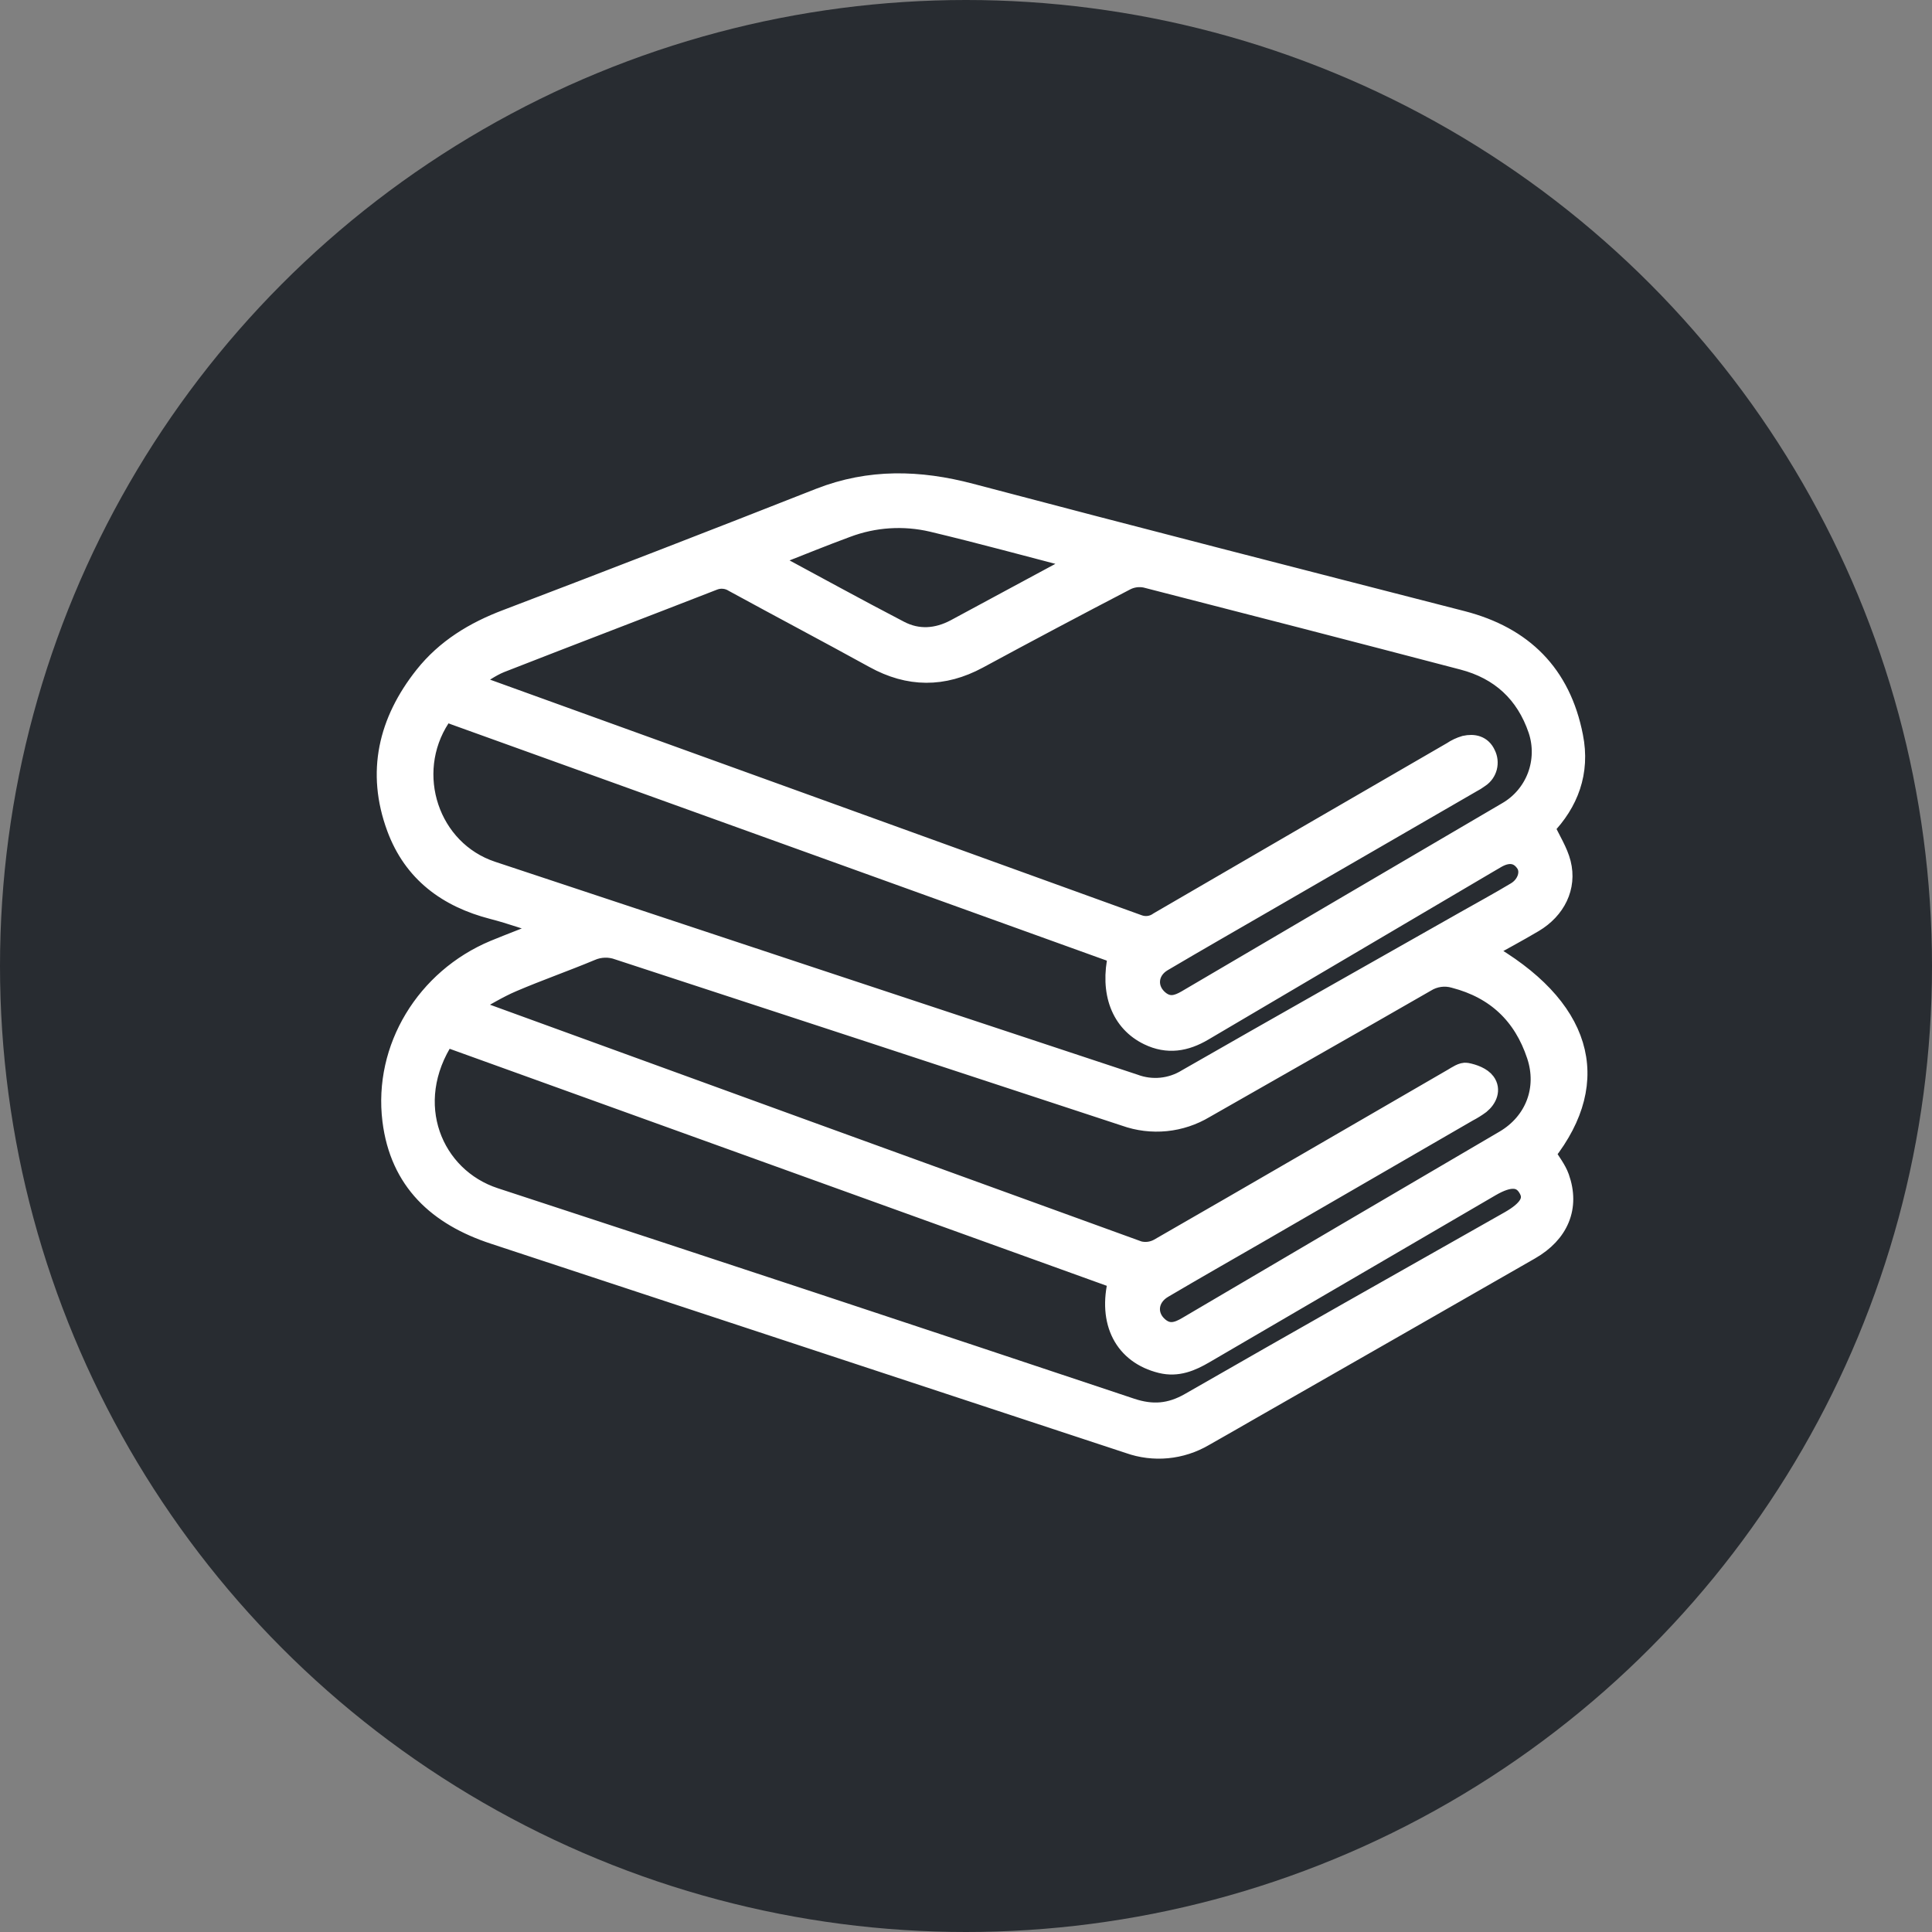 <svg xmlns="http://www.w3.org/2000/svg" fill="none" viewBox="0 0 60 60" height="60" width="60">
<rect x="0" y="0" width="60" height="60" fill="#808080" stroke="none"/>
<g clip-path="url(#clip0_18242_4594)">
<circle fill="#282C31" r="30" cy="30" cx="30"></circle>
<mask fill="black" height="32" width="39" y="14" x="11" maskUnits="userSpaceOnUse" id="path-2-outside-1_18242_4594">
<rect height="32" width="39" y="14" x="11" fill="white"></rect>
<path d="M47.981 25.693C48.169 26.098 48.392 26.438 48.486 26.811C48.671 27.547 48.324 28.245 47.635 28.656C47.131 28.954 46.615 29.23 46.087 29.524C49.137 31.247 49.817 33.526 48.009 35.828C48.157 36.078 48.344 36.307 48.437 36.568C48.765 37.489 48.425 38.304 47.521 38.822C44.631 40.479 41.74 42.134 38.847 43.787C38.36 44.065 37.877 44.347 37.388 44.621C37.039 44.824 36.65 44.95 36.248 44.988C35.847 45.026 35.441 44.976 35.061 44.841C28.487 42.672 21.913 40.504 15.338 38.339C13.596 37.767 12.409 36.684 12.175 34.793C11.898 32.547 13.223 30.387 15.346 29.498C15.885 29.277 16.432 29.069 17.096 28.808C16.422 28.596 15.871 28.395 15.307 28.25C13.894 27.887 12.824 27.103 12.308 25.703C11.672 23.978 12.051 22.401 13.167 20.991C13.839 20.143 14.726 19.606 15.732 19.226C18.981 17.988 22.222 16.733 25.455 15.459C27.007 14.852 28.55 14.893 30.144 15.314C35.228 16.658 40.324 17.962 45.415 19.271C47.297 19.758 48.485 20.926 48.864 22.872C49.086 23.983 48.721 24.93 47.981 25.693ZM14.559 21.163C14.727 21.237 14.789 21.274 14.852 21.293C21.683 23.761 28.514 26.23 35.343 28.702C35.448 28.743 35.562 28.757 35.674 28.743C35.786 28.729 35.893 28.686 35.984 28.62C39.017 26.855 42.053 25.093 45.09 23.336C45.214 23.252 45.35 23.188 45.493 23.146C45.766 23.086 46.022 23.139 46.15 23.424C46.213 23.548 46.228 23.692 46.194 23.827C46.159 23.962 46.076 24.08 45.96 24.157C45.872 24.222 45.779 24.28 45.682 24.33C43.555 25.561 41.428 26.791 39.3 28.021C38.236 28.637 37.169 29.247 36.111 29.872C35.63 30.156 35.596 30.734 36.02 31.068C36.303 31.288 36.566 31.211 36.848 31.046C40.168 29.095 43.488 27.146 46.81 25.199C47.233 24.953 47.559 24.567 47.733 24.106C47.906 23.645 47.916 23.138 47.761 22.67C47.374 21.527 46.583 20.805 45.431 20.504C42.151 19.645 38.868 18.796 35.581 17.954C35.375 17.911 35.16 17.938 34.971 18.033C33.434 18.833 31.903 19.645 30.379 20.47C29.292 21.055 28.227 21.049 27.145 20.452C25.698 19.655 24.237 18.885 22.788 18.093C22.692 18.032 22.584 17.995 22.472 17.986C22.359 17.976 22.246 17.995 22.142 18.039C19.946 18.896 17.742 19.733 15.546 20.593C15.226 20.721 14.941 20.941 14.559 21.163ZM14.63 31.184L14.656 31.303C14.744 31.338 14.83 31.378 14.919 31.413C21.732 33.895 28.547 36.371 35.365 38.843C35.578 38.897 35.803 38.866 35.994 38.757C39.037 37.009 42.07 35.242 45.108 33.484C45.246 33.403 45.418 33.281 45.545 33.306C45.764 33.347 46.022 33.444 46.142 33.608C46.311 33.839 46.2 34.114 45.976 34.298C45.855 34.388 45.727 34.467 45.594 34.536L39.069 38.312C38.085 38.879 37.101 39.44 36.126 40.015C35.639 40.3 35.588 40.869 36.002 41.211C36.296 41.453 36.573 41.363 36.867 41.189C40.147 39.257 43.432 37.328 46.721 35.402C47.658 34.851 48.059 33.813 47.713 32.775C47.297 31.52 46.451 30.721 45.17 30.387C45.022 30.343 44.867 30.331 44.714 30.352C44.562 30.373 44.415 30.426 44.284 30.508C42 31.823 39.706 33.12 37.419 34.428C37.049 34.65 36.636 34.787 36.208 34.83C35.779 34.872 35.347 34.82 34.941 34.675C29.7 32.949 24.456 31.228 19.211 29.514C18.931 29.409 18.622 29.418 18.349 29.539C17.544 29.875 16.719 30.163 15.917 30.506C15.474 30.694 15.059 30.955 14.63 31.184ZM34.721 39.739L13.837 32.206C12.476 34.27 13.448 36.56 15.368 37.187C21.96 39.344 28.544 41.523 35.123 43.721C35.784 43.942 36.342 43.899 36.95 43.55C40.249 41.656 43.568 39.781 46.882 37.906C47.461 37.575 47.648 37.268 47.468 36.935C47.26 36.54 46.888 36.516 46.3 36.858C43.34 38.584 40.378 40.313 37.417 42.042C36.995 42.29 36.565 42.471 36.06 42.347C34.912 42.065 34.382 41.066 34.721 39.739ZM34.721 29.658C34.59 29.604 34.48 29.548 34.366 29.512L19.208 24.048L14.131 22.22C13.966 22.161 13.829 22.069 13.681 22.295C12.552 24.025 13.334 26.401 15.282 27.048C21.928 29.254 28.576 31.457 35.226 33.657C35.492 33.757 35.778 33.795 36.062 33.767C36.345 33.739 36.618 33.646 36.86 33.496C39.726 31.853 42.605 30.231 45.479 28.601C46.013 28.298 46.554 28.005 47.08 27.689C47.427 27.479 47.547 27.072 47.375 26.813C47.17 26.503 46.854 26.449 46.482 26.66C46.387 26.714 46.294 26.77 46.2 26.825C43.257 28.558 40.316 30.292 37.375 32.026C36.818 32.356 36.262 32.45 35.666 32.162C34.811 31.751 34.449 30.823 34.715 29.658H34.721ZM33.475 17.475L33.459 17.38C31.957 16.99 30.46 16.58 28.951 16.22C28.067 16.012 27.142 16.072 26.293 16.393C25.577 16.656 24.872 16.945 24.16 17.224C24.068 17.26 23.982 17.312 23.847 17.381C25.247 18.134 26.581 18.87 27.939 19.576C28.508 19.873 29.102 19.828 29.668 19.527C30.283 19.196 30.894 18.866 31.507 18.535L33.475 17.475Z"></path>
</mask>
<path fill="white" d="M47.981 25.693C48.169 26.098 48.392 26.438 48.486 26.811C48.671 27.547 48.324 28.245 47.635 28.656C47.131 28.954 46.615 29.23 46.087 29.524C49.137 31.247 49.817 33.526 48.009 35.828C48.157 36.078 48.344 36.307 48.437 36.568C48.765 37.489 48.425 38.304 47.521 38.822C44.631 40.479 41.74 42.134 38.847 43.787C38.36 44.065 37.877 44.347 37.388 44.621C37.039 44.824 36.65 44.95 36.248 44.988C35.847 45.026 35.441 44.976 35.061 44.841C28.487 42.672 21.913 40.504 15.338 38.339C13.596 37.767 12.409 36.684 12.175 34.793C11.898 32.547 13.223 30.387 15.346 29.498C15.885 29.277 16.432 29.069 17.096 28.808C16.422 28.596 15.871 28.395 15.307 28.25C13.894 27.887 12.824 27.103 12.308 25.703C11.672 23.978 12.051 22.401 13.167 20.991C13.839 20.143 14.726 19.606 15.732 19.226C18.981 17.988 22.222 16.733 25.455 15.459C27.007 14.852 28.55 14.893 30.144 15.314C35.228 16.658 40.324 17.962 45.415 19.271C47.297 19.758 48.485 20.926 48.864 22.872C49.086 23.983 48.721 24.93 47.981 25.693ZM14.559 21.163C14.727 21.237 14.789 21.274 14.852 21.293C21.683 23.761 28.514 26.23 35.343 28.702C35.448 28.743 35.562 28.757 35.674 28.743C35.786 28.729 35.893 28.686 35.984 28.62C39.017 26.855 42.053 25.093 45.09 23.336C45.214 23.252 45.35 23.188 45.493 23.146C45.766 23.086 46.022 23.139 46.15 23.424C46.213 23.548 46.228 23.692 46.194 23.827C46.159 23.962 46.076 24.08 45.96 24.157C45.872 24.222 45.779 24.28 45.682 24.33C43.555 25.561 41.428 26.791 39.3 28.021C38.236 28.637 37.169 29.247 36.111 29.872C35.63 30.156 35.596 30.734 36.02 31.068C36.303 31.288 36.566 31.211 36.848 31.046C40.168 29.095 43.488 27.146 46.81 25.199C47.233 24.953 47.559 24.567 47.733 24.106C47.906 23.645 47.916 23.138 47.761 22.67C47.374 21.527 46.583 20.805 45.431 20.504C42.151 19.645 38.868 18.796 35.581 17.954C35.375 17.911 35.16 17.938 34.971 18.033C33.434 18.833 31.903 19.645 30.379 20.47C29.292 21.055 28.227 21.049 27.145 20.452C25.698 19.655 24.237 18.885 22.788 18.093C22.692 18.032 22.584 17.995 22.472 17.986C22.359 17.976 22.246 17.995 22.142 18.039C19.946 18.896 17.742 19.733 15.546 20.593C15.226 20.721 14.941 20.941 14.559 21.163ZM14.63 31.184L14.656 31.303C14.744 31.338 14.83 31.378 14.919 31.413C21.732 33.895 28.547 36.371 35.365 38.843C35.578 38.897 35.803 38.866 35.994 38.757C39.037 37.009 42.07 35.242 45.108 33.484C45.246 33.403 45.418 33.281 45.545 33.306C45.764 33.347 46.022 33.444 46.142 33.608C46.311 33.839 46.2 34.114 45.976 34.298C45.855 34.388 45.727 34.467 45.594 34.536L39.069 38.312C38.085 38.879 37.101 39.44 36.126 40.015C35.639 40.3 35.588 40.869 36.002 41.211C36.296 41.453 36.573 41.363 36.867 41.189C40.147 39.257 43.432 37.328 46.721 35.402C47.658 34.851 48.059 33.813 47.713 32.775C47.297 31.52 46.451 30.721 45.17 30.387C45.022 30.343 44.867 30.331 44.714 30.352C44.562 30.373 44.415 30.426 44.284 30.508C42 31.823 39.706 33.12 37.419 34.428C37.049 34.65 36.636 34.787 36.208 34.83C35.779 34.872 35.347 34.82 34.941 34.675C29.7 32.949 24.456 31.228 19.211 29.514C18.931 29.409 18.622 29.418 18.349 29.539C17.544 29.875 16.719 30.163 15.917 30.506C15.474 30.694 15.059 30.955 14.63 31.184ZM34.721 39.739L13.837 32.206C12.476 34.27 13.448 36.56 15.368 37.187C21.96 39.344 28.544 41.523 35.123 43.721C35.784 43.942 36.342 43.899 36.95 43.55C40.249 41.656 43.568 39.781 46.882 37.906C47.461 37.575 47.648 37.268 47.468 36.935C47.26 36.54 46.888 36.516 46.3 36.858C43.34 38.584 40.378 40.313 37.417 42.042C36.995 42.29 36.565 42.471 36.06 42.347C34.912 42.065 34.382 41.066 34.721 39.739ZM34.721 29.658C34.59 29.604 34.48 29.548 34.366 29.512L19.208 24.048L14.131 22.22C13.966 22.161 13.829 22.069 13.681 22.295C12.552 24.025 13.334 26.401 15.282 27.048C21.928 29.254 28.576 31.457 35.226 33.657C35.492 33.757 35.778 33.795 36.062 33.767C36.345 33.739 36.618 33.646 36.86 33.496C39.726 31.853 42.605 30.231 45.479 28.601C46.013 28.298 46.554 28.005 47.08 27.689C47.427 27.479 47.547 27.072 47.375 26.813C47.17 26.503 46.854 26.449 46.482 26.66C46.387 26.714 46.294 26.77 46.2 26.825C43.257 28.558 40.316 30.292 37.375 32.026C36.818 32.356 36.262 32.45 35.666 32.162C34.811 31.751 34.449 30.823 34.715 29.658H34.721ZM33.475 17.475L33.459 17.38C31.957 16.99 30.46 16.58 28.951 16.22C28.067 16.012 27.142 16.072 26.293 16.393C25.577 16.656 24.872 16.945 24.16 17.224C24.068 17.26 23.982 17.312 23.847 17.381C25.247 18.134 26.581 18.87 27.939 19.576C28.508 19.873 29.102 19.828 29.668 19.527C30.283 19.196 30.894 18.866 31.507 18.535L33.475 17.475Z"></path>
<path mask="url(#path-2-outside-1_18242_4594)" stroke-width="0.6" stroke="white" d="M47.981 25.693C48.169 26.098 48.392 26.438 48.486 26.811C48.671 27.547 48.324 28.245 47.635 28.656C47.131 28.954 46.615 29.23 46.087 29.524C49.137 31.247 49.817 33.526 48.009 35.828C48.157 36.078 48.344 36.307 48.437 36.568C48.765 37.489 48.425 38.304 47.521 38.822C44.631 40.479 41.74 42.134 38.847 43.787C38.36 44.065 37.877 44.347 37.388 44.621C37.039 44.824 36.65 44.95 36.248 44.988C35.847 45.026 35.441 44.976 35.061 44.841C28.487 42.672 21.913 40.504 15.338 38.339C13.596 37.767 12.409 36.684 12.175 34.793C11.898 32.547 13.223 30.387 15.346 29.498C15.885 29.277 16.432 29.069 17.096 28.808C16.422 28.596 15.871 28.395 15.307 28.25C13.894 27.887 12.824 27.103 12.308 25.703C11.672 23.978 12.051 22.401 13.167 20.991C13.839 20.143 14.726 19.606 15.732 19.226C18.981 17.988 22.222 16.733 25.455 15.459C27.007 14.852 28.55 14.893 30.144 15.314C35.228 16.658 40.324 17.962 45.415 19.271C47.297 19.758 48.485 20.926 48.864 22.872C49.086 23.983 48.721 24.93 47.981 25.693ZM14.559 21.163C14.727 21.237 14.789 21.274 14.852 21.293C21.683 23.761 28.514 26.23 35.343 28.702C35.448 28.743 35.562 28.757 35.674 28.743C35.786 28.729 35.893 28.686 35.984 28.62C39.017 26.855 42.053 25.093 45.09 23.336C45.214 23.252 45.35 23.188 45.493 23.146C45.766 23.086 46.022 23.139 46.15 23.424C46.213 23.548 46.228 23.692 46.194 23.827C46.159 23.962 46.076 24.08 45.96 24.157C45.872 24.222 45.779 24.28 45.682 24.33C43.555 25.561 41.428 26.791 39.3 28.021C38.236 28.637 37.169 29.247 36.111 29.872C35.63 30.156 35.596 30.734 36.02 31.068C36.303 31.288 36.566 31.211 36.848 31.046C40.168 29.095 43.488 27.146 46.81 25.199C47.233 24.953 47.559 24.567 47.733 24.106C47.906 23.645 47.916 23.138 47.761 22.67C47.374 21.527 46.583 20.805 45.431 20.504C42.151 19.645 38.868 18.796 35.581 17.954C35.375 17.911 35.16 17.938 34.971 18.033C33.434 18.833 31.903 19.645 30.379 20.47C29.292 21.055 28.227 21.049 27.145 20.452C25.698 19.655 24.237 18.885 22.788 18.093C22.692 18.032 22.584 17.995 22.472 17.986C22.359 17.976 22.246 17.995 22.142 18.039C19.946 18.896 17.742 19.733 15.546 20.593C15.226 20.721 14.941 20.941 14.559 21.163ZM14.63 31.184L14.656 31.303C14.744 31.338 14.83 31.378 14.919 31.413C21.732 33.895 28.547 36.371 35.365 38.843C35.578 38.897 35.803 38.866 35.994 38.757C39.037 37.009 42.07 35.242 45.108 33.484C45.246 33.403 45.418 33.281 45.545 33.306C45.764 33.347 46.022 33.444 46.142 33.608C46.311 33.839 46.2 34.114 45.976 34.298C45.855 34.388 45.727 34.467 45.594 34.536L39.069 38.312C38.085 38.879 37.101 39.44 36.126 40.015C35.639 40.3 35.588 40.869 36.002 41.211C36.296 41.453 36.573 41.363 36.867 41.189C40.147 39.257 43.432 37.328 46.721 35.402C47.658 34.851 48.059 33.813 47.713 32.775C47.297 31.52 46.451 30.721 45.17 30.387C45.022 30.343 44.867 30.331 44.714 30.352C44.562 30.373 44.415 30.426 44.284 30.508C42 31.823 39.706 33.12 37.419 34.428C37.049 34.65 36.636 34.787 36.208 34.83C35.779 34.872 35.347 34.82 34.941 34.675C29.7 32.949 24.456 31.228 19.211 29.514C18.931 29.409 18.622 29.418 18.349 29.539C17.544 29.875 16.719 30.163 15.917 30.506C15.474 30.694 15.059 30.955 14.63 31.184ZM34.721 39.739L13.837 32.206C12.476 34.27 13.448 36.56 15.368 37.187C21.96 39.344 28.544 41.523 35.123 43.721C35.784 43.942 36.342 43.899 36.95 43.55C40.249 41.656 43.568 39.781 46.882 37.906C47.461 37.575 47.648 37.268 47.468 36.935C47.26 36.54 46.888 36.516 46.3 36.858C43.34 38.584 40.378 40.313 37.417 42.042C36.995 42.29 36.565 42.471 36.06 42.347C34.912 42.065 34.382 41.066 34.721 39.739ZM34.721 29.658C34.59 29.604 34.48 29.548 34.366 29.512L19.208 24.048L14.131 22.22C13.966 22.161 13.829 22.069 13.681 22.295C12.552 24.025 13.334 26.401 15.282 27.048C21.928 29.254 28.576 31.457 35.226 33.657C35.492 33.757 35.778 33.795 36.062 33.767C36.345 33.739 36.618 33.646 36.86 33.496C39.726 31.853 42.605 30.231 45.479 28.601C46.013 28.298 46.554 28.005 47.08 27.689C47.427 27.479 47.547 27.072 47.375 26.813C47.17 26.503 46.854 26.449 46.482 26.66C46.387 26.714 46.294 26.77 46.2 26.825C43.257 28.558 40.316 30.292 37.375 32.026C36.818 32.356 36.262 32.45 35.666 32.162C34.811 31.751 34.449 30.823 34.715 29.658H34.721ZM33.475 17.475L33.459 17.38C31.957 16.99 30.46 16.58 28.951 16.22C28.067 16.012 27.142 16.072 26.293 16.393C25.577 16.656 24.872 16.945 24.16 17.224C24.068 17.26 23.982 17.312 23.847 17.381C25.247 18.134 26.581 18.87 27.939 19.576C28.508 19.873 29.102 19.828 29.668 19.527C30.283 19.196 30.894 18.866 31.507 18.535L33.475 17.475Z"></path>
</g>
<defs>
<clipPath id="clip0_18242_4594">
<rect fill="white" height="60" width="60"></rect>
</clipPath>
</defs>
</svg>
